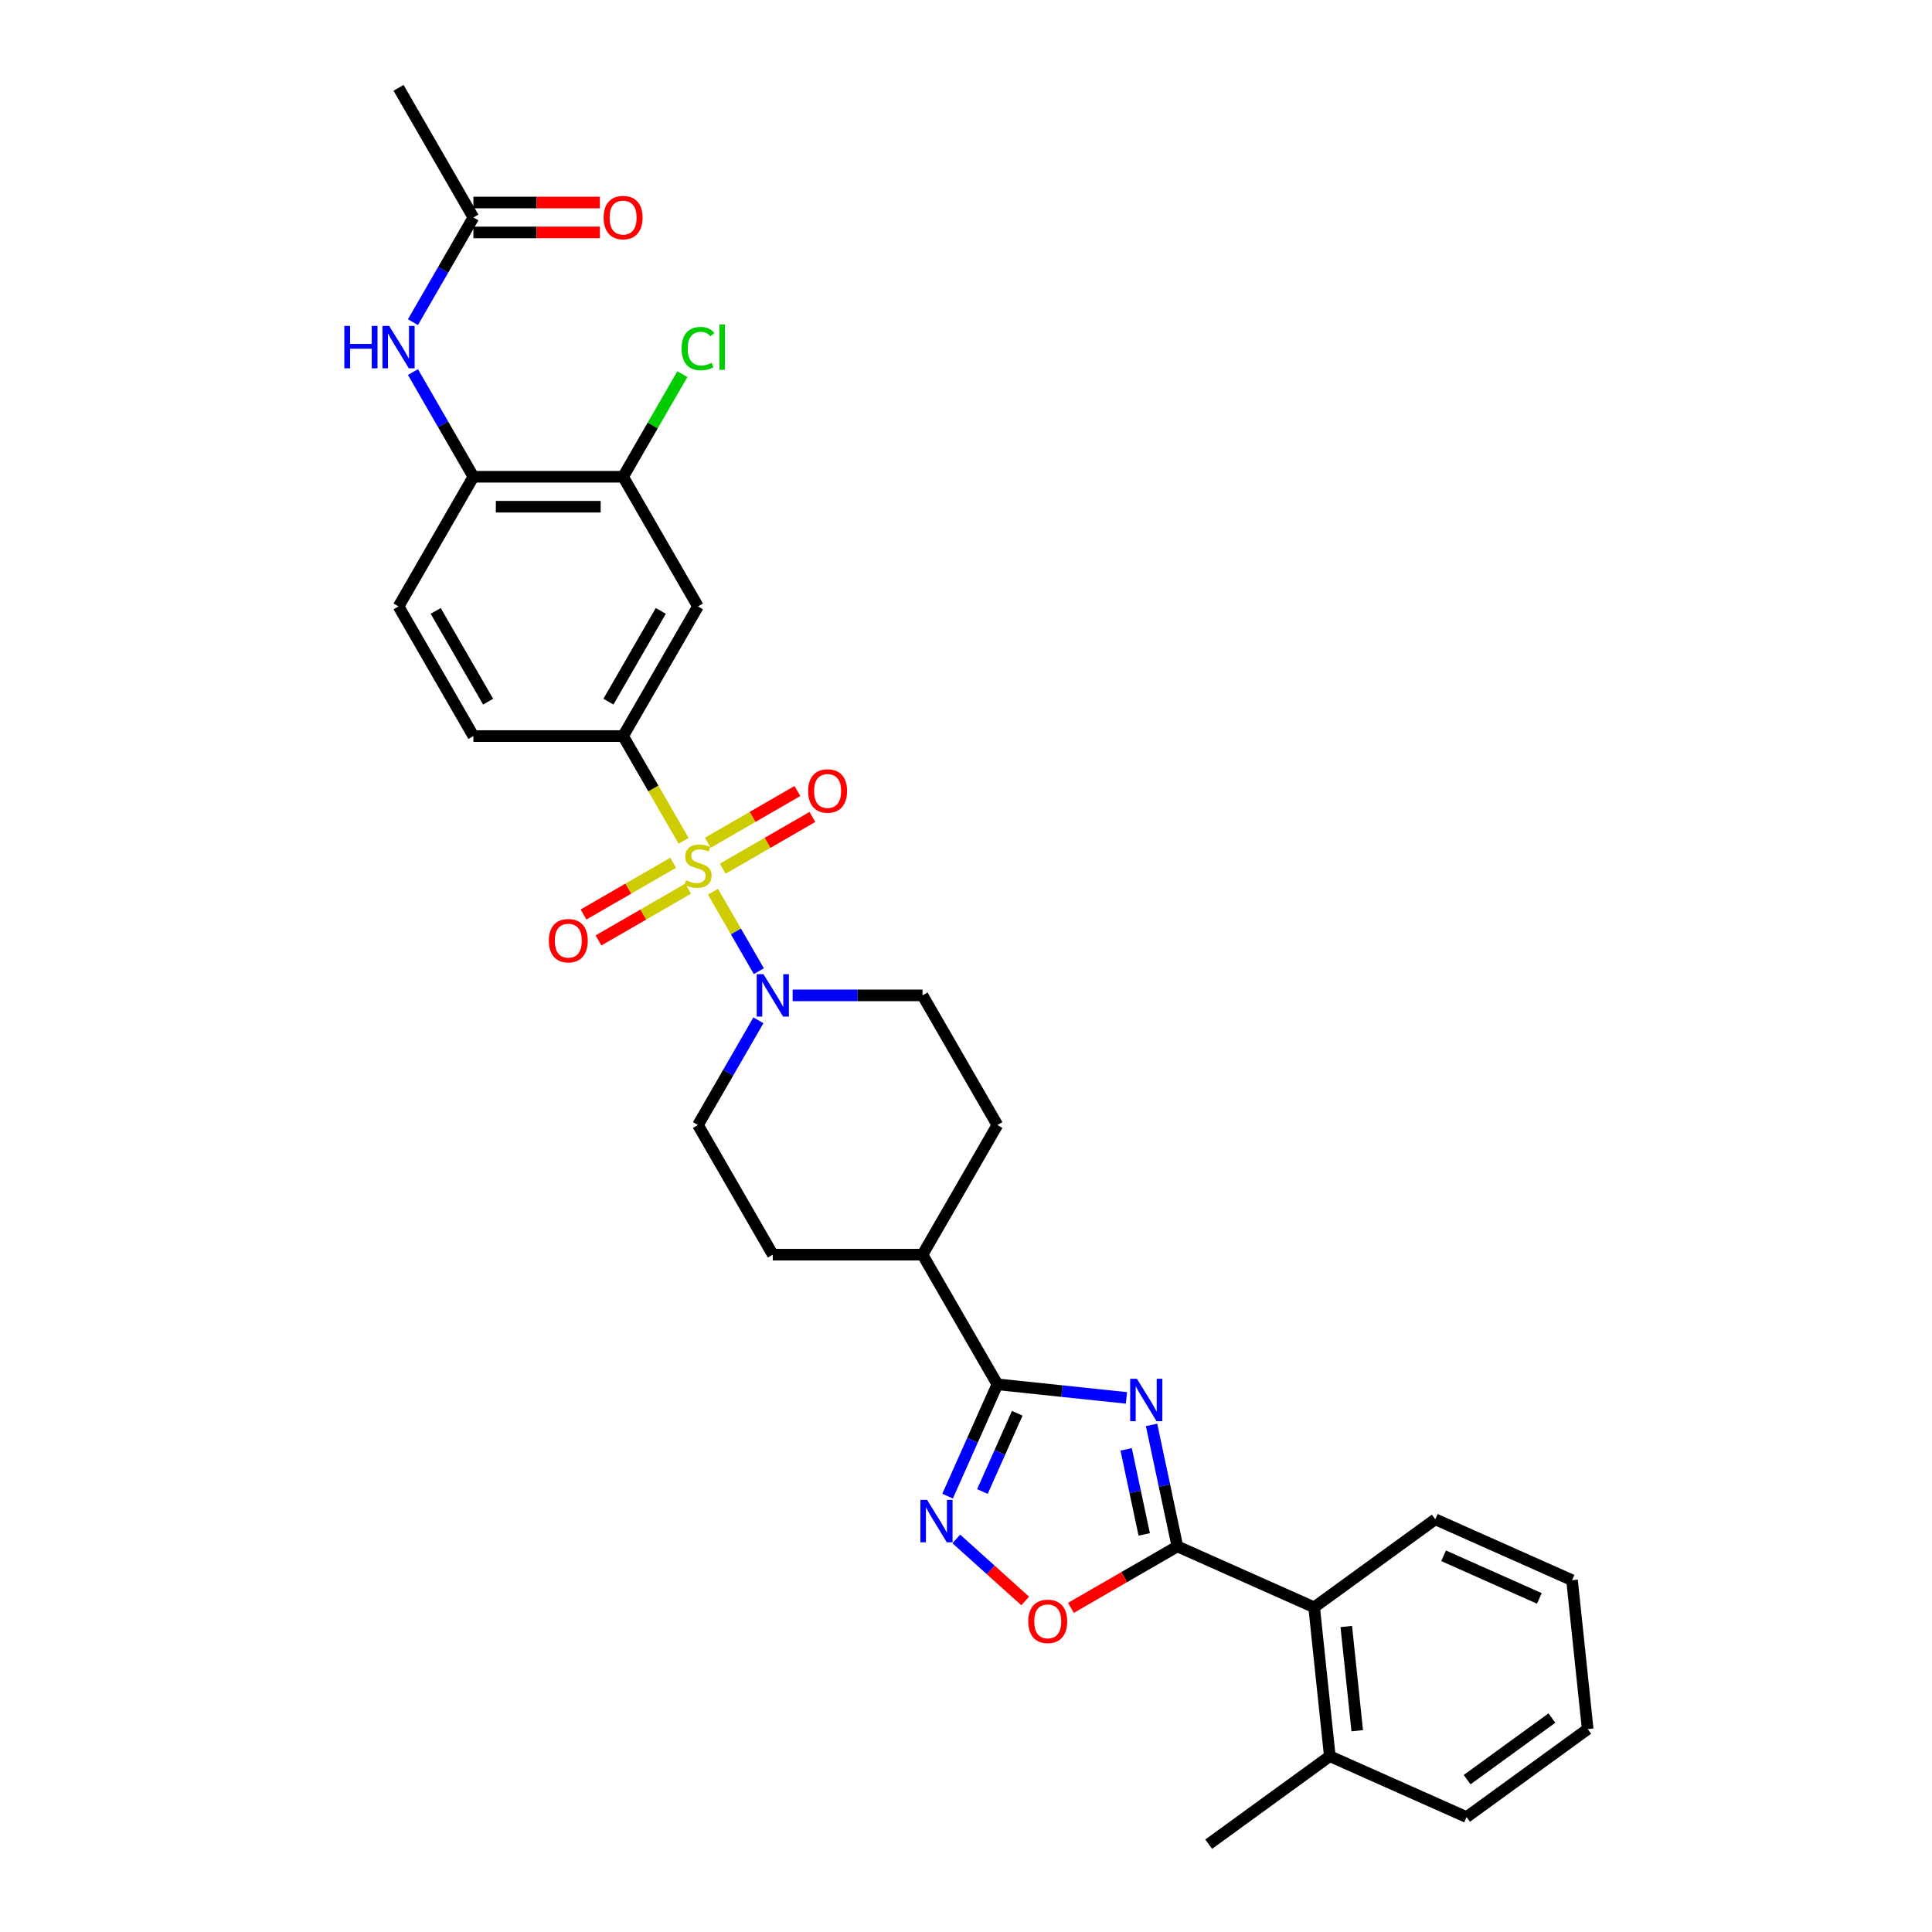<?xml version='1.0' encoding='iso-8859-1'?>
<svg version='1.1' baseProfile='full'
              xmlns='http://www.w3.org/2000/svg'
                      xmlns:rdkit='http://www.rdkit.org/xml'
                      xmlns:xlink='http://www.w3.org/1999/xlink'
                  xml:space='preserve'
width='1000px' height='1000px' viewBox='0 0 1000 1000'>
<!-- END OF HEADER -->
<rect style='opacity:1.0;fill:#FFFFFF;stroke:none' width='1000' height='1000' x='0' y='0'> </rect>
<path class='bond-4' d='M 369.038,461.563 L 380.908,482.122' style='fill:none;fill-rule:evenodd;stroke:#CCCC00;stroke-width:6px;stroke-linecap:butt;stroke-linejoin:miter;stroke-opacity:1' />
<path class='bond-4' d='M 380.908,482.122 L 392.777,502.682' style='fill:none;fill-rule:evenodd;stroke:#0000FF;stroke-width:6px;stroke-linecap:butt;stroke-linejoin:miter;stroke-opacity:1' />
<path class='bond-5' d='M 353.827,435.217 L 338.172,408.103' style='fill:none;fill-rule:evenodd;stroke:#CCCC00;stroke-width:6px;stroke-linecap:butt;stroke-linejoin:miter;stroke-opacity:1' />
<path class='bond-5' d='M 338.172,408.103 L 322.518,380.989' style='fill:none;fill-rule:evenodd;stroke:#000000;stroke-width:6px;stroke-linecap:butt;stroke-linejoin:miter;stroke-opacity:1' />
<path class='bond-12' d='M 348.415,446.566 L 325.224,459.955' style='fill:none;fill-rule:evenodd;stroke:#CCCC00;stroke-width:6px;stroke-linecap:butt;stroke-linejoin:miter;stroke-opacity:1' />
<path class='bond-12' d='M 325.224,459.955 L 302.033,473.344' style='fill:none;fill-rule:evenodd;stroke:#FF0000;stroke-width:6px;stroke-linecap:butt;stroke-linejoin:miter;stroke-opacity:1' />
<path class='bond-12' d='M 356.163,459.987 L 332.972,473.376' style='fill:none;fill-rule:evenodd;stroke:#CCCC00;stroke-width:6px;stroke-linecap:butt;stroke-linejoin:miter;stroke-opacity:1' />
<path class='bond-12' d='M 332.972,473.376 L 309.781,486.766' style='fill:none;fill-rule:evenodd;stroke:#FF0000;stroke-width:6px;stroke-linecap:butt;stroke-linejoin:miter;stroke-opacity:1' />
<path class='bond-13' d='M 374.11,449.626 L 397.301,436.236' style='fill:none;fill-rule:evenodd;stroke:#CCCC00;stroke-width:6px;stroke-linecap:butt;stroke-linejoin:miter;stroke-opacity:1' />
<path class='bond-13' d='M 397.301,436.236 L 420.492,422.847' style='fill:none;fill-rule:evenodd;stroke:#FF0000;stroke-width:6px;stroke-linecap:butt;stroke-linejoin:miter;stroke-opacity:1' />
<path class='bond-13' d='M 366.361,436.204 L 389.552,422.815' style='fill:none;fill-rule:evenodd;stroke:#CCCC00;stroke-width:6px;stroke-linecap:butt;stroke-linejoin:miter;stroke-opacity:1' />
<path class='bond-13' d='M 389.552,422.815 L 412.743,409.426' style='fill:none;fill-rule:evenodd;stroke:#FF0000;stroke-width:6px;stroke-linecap:butt;stroke-linejoin:miter;stroke-opacity:1' />
<path class='bond-0' d='M 583.043,723.544 L 549.641,720.034' style='fill:none;fill-rule:evenodd;stroke:#0000FF;stroke-width:6px;stroke-linecap:butt;stroke-linejoin:miter;stroke-opacity:1' />
<path class='bond-0' d='M 549.641,720.034 L 516.239,716.523' style='fill:none;fill-rule:evenodd;stroke:#000000;stroke-width:6px;stroke-linecap:butt;stroke-linejoin:miter;stroke-opacity:1' />
<path class='bond-1' d='M 596.047,737.532 L 602.73,768.975' style='fill:none;fill-rule:evenodd;stroke:#0000FF;stroke-width:6px;stroke-linecap:butt;stroke-linejoin:miter;stroke-opacity:1' />
<path class='bond-1' d='M 602.73,768.975 L 609.413,800.418' style='fill:none;fill-rule:evenodd;stroke:#000000;stroke-width:6px;stroke-linecap:butt;stroke-linejoin:miter;stroke-opacity:1' />
<path class='bond-1' d='M 582.893,750.187 L 587.571,772.197' style='fill:none;fill-rule:evenodd;stroke:#0000FF;stroke-width:6px;stroke-linecap:butt;stroke-linejoin:miter;stroke-opacity:1' />
<path class='bond-1' d='M 587.571,772.197 L 592.249,794.207' style='fill:none;fill-rule:evenodd;stroke:#000000;stroke-width:6px;stroke-linecap:butt;stroke-linejoin:miter;stroke-opacity:1' />
<path class='bond-8' d='M 609.413,800.418 L 680.202,831.935' style='fill:none;fill-rule:evenodd;stroke:#000000;stroke-width:6px;stroke-linecap:butt;stroke-linejoin:miter;stroke-opacity:1' />
<path class='bond-33' d='M 609.413,800.418 L 581.865,816.323' style='fill:none;fill-rule:evenodd;stroke:#000000;stroke-width:6px;stroke-linecap:butt;stroke-linejoin:miter;stroke-opacity:1' />
<path class='bond-33' d='M 581.865,816.323 L 554.317,832.228' style='fill:none;fill-rule:evenodd;stroke:#FF0000;stroke-width:6px;stroke-linecap:butt;stroke-linejoin:miter;stroke-opacity:1' />
<path class='bond-2' d='M 516.239,716.523 L 477.495,649.416' style='fill:none;fill-rule:evenodd;stroke:#000000;stroke-width:6px;stroke-linecap:butt;stroke-linejoin:miter;stroke-opacity:1' />
<path class='bond-3' d='M 516.239,716.523 L 503.354,745.463' style='fill:none;fill-rule:evenodd;stroke:#000000;stroke-width:6px;stroke-linecap:butt;stroke-linejoin:miter;stroke-opacity:1' />
<path class='bond-3' d='M 503.354,745.463 L 490.469,774.403' style='fill:none;fill-rule:evenodd;stroke:#0000FF;stroke-width:6px;stroke-linecap:butt;stroke-linejoin:miter;stroke-opacity:1' />
<path class='bond-3' d='M 526.531,731.508 L 517.512,751.766' style='fill:none;fill-rule:evenodd;stroke:#000000;stroke-width:6px;stroke-linecap:butt;stroke-linejoin:miter;stroke-opacity:1' />
<path class='bond-3' d='M 517.512,751.766 L 508.492,772.024' style='fill:none;fill-rule:evenodd;stroke:#0000FF;stroke-width:6px;stroke-linecap:butt;stroke-linejoin:miter;stroke-opacity:1' />
<path class='bond-6' d='M 494.981,796.55 L 512.811,812.604' style='fill:none;fill-rule:evenodd;stroke:#0000FF;stroke-width:6px;stroke-linecap:butt;stroke-linejoin:miter;stroke-opacity:1' />
<path class='bond-6' d='M 512.811,812.604 L 530.641,828.658' style='fill:none;fill-rule:evenodd;stroke:#FF0000;stroke-width:6px;stroke-linecap:butt;stroke-linejoin:miter;stroke-opacity:1' />
<path class='bond-16' d='M 392.553,528.112 L 376.908,555.211' style='fill:none;fill-rule:evenodd;stroke:#0000FF;stroke-width:6px;stroke-linecap:butt;stroke-linejoin:miter;stroke-opacity:1' />
<path class='bond-16' d='M 376.908,555.211 L 361.262,582.309' style='fill:none;fill-rule:evenodd;stroke:#000000;stroke-width:6px;stroke-linecap:butt;stroke-linejoin:miter;stroke-opacity:1' />
<path class='bond-17' d='M 410.266,515.203 L 443.88,515.203' style='fill:none;fill-rule:evenodd;stroke:#0000FF;stroke-width:6px;stroke-linecap:butt;stroke-linejoin:miter;stroke-opacity:1' />
<path class='bond-17' d='M 443.88,515.203 L 477.495,515.203' style='fill:none;fill-rule:evenodd;stroke:#000000;stroke-width:6px;stroke-linecap:butt;stroke-linejoin:miter;stroke-opacity:1' />
<path class='bond-7' d='M 322.518,380.989 L 361.262,313.882' style='fill:none;fill-rule:evenodd;stroke:#000000;stroke-width:6px;stroke-linecap:butt;stroke-linejoin:miter;stroke-opacity:1' />
<path class='bond-7' d='M 314.908,363.174 L 342.029,316.199' style='fill:none;fill-rule:evenodd;stroke:#000000;stroke-width:6px;stroke-linecap:butt;stroke-linejoin:miter;stroke-opacity:1' />
<path class='bond-18' d='M 322.518,380.989 L 245.03,380.989' style='fill:none;fill-rule:evenodd;stroke:#000000;stroke-width:6px;stroke-linecap:butt;stroke-linejoin:miter;stroke-opacity:1' />
<path class='bond-11' d='M 361.262,313.882 L 322.518,246.775' style='fill:none;fill-rule:evenodd;stroke:#000000;stroke-width:6px;stroke-linecap:butt;stroke-linejoin:miter;stroke-opacity:1' />
<path class='bond-20' d='M 680.202,831.935 L 688.302,908.999' style='fill:none;fill-rule:evenodd;stroke:#000000;stroke-width:6px;stroke-linecap:butt;stroke-linejoin:miter;stroke-opacity:1' />
<path class='bond-20' d='M 696.83,841.875 L 702.5,895.819' style='fill:none;fill-rule:evenodd;stroke:#000000;stroke-width:6px;stroke-linecap:butt;stroke-linejoin:miter;stroke-opacity:1' />
<path class='bond-25' d='M 680.202,831.935 L 742.892,786.389' style='fill:none;fill-rule:evenodd;stroke:#000000;stroke-width:6px;stroke-linecap:butt;stroke-linejoin:miter;stroke-opacity:1' />
<path class='bond-9' d='M 213.739,192.578 L 229.384,219.676' style='fill:none;fill-rule:evenodd;stroke:#0000FF;stroke-width:6px;stroke-linecap:butt;stroke-linejoin:miter;stroke-opacity:1' />
<path class='bond-9' d='M 229.384,219.676 L 245.03,246.775' style='fill:none;fill-rule:evenodd;stroke:#000000;stroke-width:6px;stroke-linecap:butt;stroke-linejoin:miter;stroke-opacity:1' />
<path class='bond-14' d='M 213.739,166.759 L 229.384,139.66' style='fill:none;fill-rule:evenodd;stroke:#0000FF;stroke-width:6px;stroke-linecap:butt;stroke-linejoin:miter;stroke-opacity:1' />
<path class='bond-14' d='M 229.384,139.66 L 245.03,112.561' style='fill:none;fill-rule:evenodd;stroke:#000000;stroke-width:6px;stroke-linecap:butt;stroke-linejoin:miter;stroke-opacity:1' />
<path class='bond-10' d='M 245.03,246.775 L 206.286,313.882' style='fill:none;fill-rule:evenodd;stroke:#000000;stroke-width:6px;stroke-linecap:butt;stroke-linejoin:miter;stroke-opacity:1' />
<path class='bond-31' d='M 245.03,246.775 L 322.518,246.775' style='fill:none;fill-rule:evenodd;stroke:#000000;stroke-width:6px;stroke-linecap:butt;stroke-linejoin:miter;stroke-opacity:1' />
<path class='bond-31' d='M 256.653,262.273 L 310.895,262.273' style='fill:none;fill-rule:evenodd;stroke:#000000;stroke-width:6px;stroke-linecap:butt;stroke-linejoin:miter;stroke-opacity:1' />
<path class='bond-24' d='M 322.518,246.775 L 337.855,220.211' style='fill:none;fill-rule:evenodd;stroke:#000000;stroke-width:6px;stroke-linecap:butt;stroke-linejoin:miter;stroke-opacity:1' />
<path class='bond-24' d='M 337.855,220.211 L 353.191,193.647' style='fill:none;fill-rule:evenodd;stroke:#00CC00;stroke-width:6px;stroke-linecap:butt;stroke-linejoin:miter;stroke-opacity:1' />
<path class='bond-21' d='M 245.03,120.31 L 277.769,120.31' style='fill:none;fill-rule:evenodd;stroke:#000000;stroke-width:6px;stroke-linecap:butt;stroke-linejoin:miter;stroke-opacity:1' />
<path class='bond-21' d='M 277.769,120.31 L 310.507,120.31' style='fill:none;fill-rule:evenodd;stroke:#FF0000;stroke-width:6px;stroke-linecap:butt;stroke-linejoin:miter;stroke-opacity:1' />
<path class='bond-21' d='M 245.03,104.813 L 277.769,104.813' style='fill:none;fill-rule:evenodd;stroke:#000000;stroke-width:6px;stroke-linecap:butt;stroke-linejoin:miter;stroke-opacity:1' />
<path class='bond-21' d='M 277.769,104.813 L 310.507,104.813' style='fill:none;fill-rule:evenodd;stroke:#FF0000;stroke-width:6px;stroke-linecap:butt;stroke-linejoin:miter;stroke-opacity:1' />
<path class='bond-26' d='M 245.03,112.561 L 206.286,45.455' style='fill:none;fill-rule:evenodd;stroke:#000000;stroke-width:6px;stroke-linecap:butt;stroke-linejoin:miter;stroke-opacity:1' />
<path class='bond-15' d='M 477.495,649.416 L 516.239,582.309' style='fill:none;fill-rule:evenodd;stroke:#000000;stroke-width:6px;stroke-linecap:butt;stroke-linejoin:miter;stroke-opacity:1' />
<path class='bond-32' d='M 477.495,649.416 L 400.006,649.416' style='fill:none;fill-rule:evenodd;stroke:#000000;stroke-width:6px;stroke-linecap:butt;stroke-linejoin:miter;stroke-opacity:1' />
<path class='bond-22' d='M 361.262,582.309 L 400.006,649.416' style='fill:none;fill-rule:evenodd;stroke:#000000;stroke-width:6px;stroke-linecap:butt;stroke-linejoin:miter;stroke-opacity:1' />
<path class='bond-23' d='M 477.495,515.203 L 516.239,582.309' style='fill:none;fill-rule:evenodd;stroke:#000000;stroke-width:6px;stroke-linecap:butt;stroke-linejoin:miter;stroke-opacity:1' />
<path class='bond-19' d='M 245.03,380.989 L 206.286,313.882' style='fill:none;fill-rule:evenodd;stroke:#000000;stroke-width:6px;stroke-linecap:butt;stroke-linejoin:miter;stroke-opacity:1' />
<path class='bond-19' d='M 252.639,363.174 L 225.519,316.199' style='fill:none;fill-rule:evenodd;stroke:#000000;stroke-width:6px;stroke-linecap:butt;stroke-linejoin:miter;stroke-opacity:1' />
<path class='bond-27' d='M 688.302,908.999 L 625.613,954.545' style='fill:none;fill-rule:evenodd;stroke:#000000;stroke-width:6px;stroke-linecap:butt;stroke-linejoin:miter;stroke-opacity:1' />
<path class='bond-28' d='M 688.302,908.999 L 759.091,940.516' style='fill:none;fill-rule:evenodd;stroke:#000000;stroke-width:6px;stroke-linecap:butt;stroke-linejoin:miter;stroke-opacity:1' />
<path class='bond-29' d='M 742.892,786.389 L 813.681,817.906' style='fill:none;fill-rule:evenodd;stroke:#000000;stroke-width:6px;stroke-linecap:butt;stroke-linejoin:miter;stroke-opacity:1' />
<path class='bond-29' d='M 747.207,805.274 L 796.759,827.336' style='fill:none;fill-rule:evenodd;stroke:#000000;stroke-width:6px;stroke-linecap:butt;stroke-linejoin:miter;stroke-opacity:1' />
<path class='bond-34' d='M 759.091,940.516 L 821.781,894.97' style='fill:none;fill-rule:evenodd;stroke:#000000;stroke-width:6px;stroke-linecap:butt;stroke-linejoin:miter;stroke-opacity:1' />
<path class='bond-34' d='M 759.385,921.146 L 803.268,889.264' style='fill:none;fill-rule:evenodd;stroke:#000000;stroke-width:6px;stroke-linecap:butt;stroke-linejoin:miter;stroke-opacity:1' />
<path class='bond-30' d='M 813.681,817.906 L 821.781,894.97' style='fill:none;fill-rule:evenodd;stroke:#000000;stroke-width:6px;stroke-linecap:butt;stroke-linejoin:miter;stroke-opacity:1' />
<path  class='atom-0' d='M 355.063 455.628
Q 355.311 455.721, 356.334 456.154
Q 357.357 456.588, 358.473 456.867
Q 359.619 457.115, 360.735 457.115
Q 362.812 457.115, 364.021 456.123
Q 365.23 455.101, 365.23 453.334
Q 365.23 452.125, 364.61 451.381
Q 364.021 450.637, 363.091 450.234
Q 362.161 449.831, 360.611 449.366
Q 358.659 448.778, 357.481 448.22
Q 356.334 447.662, 355.497 446.484
Q 354.691 445.306, 354.691 443.322
Q 354.691 440.564, 356.551 438.859
Q 358.442 437.154, 362.161 437.154
Q 364.703 437.154, 367.585 438.363
L 366.872 440.75
Q 364.238 439.665, 362.254 439.665
Q 360.115 439.665, 358.938 440.564
Q 357.76 441.432, 357.791 442.95
Q 357.791 444.128, 358.38 444.841
Q 359 445.554, 359.867 445.957
Q 360.766 446.36, 362.254 446.825
Q 364.238 447.445, 365.416 448.065
Q 366.593 448.685, 367.43 449.955
Q 368.298 451.195, 368.298 453.334
Q 368.298 456.371, 366.252 458.014
Q 364.238 459.626, 360.859 459.626
Q 358.907 459.626, 357.419 459.192
Q 355.962 458.789, 354.226 458.076
L 355.063 455.628
' fill='#CCCC00'/>
<path  class='atom-1' d='M 588.452 713.65
L 595.643 725.274
Q 596.356 726.421, 597.503 728.497
Q 598.649 730.574, 598.711 730.698
L 598.711 713.65
L 601.625 713.65
L 601.625 735.595
L 598.618 735.595
L 590.901 722.887
Q 590.002 721.399, 589.041 719.695
Q 588.111 717.99, 587.832 717.463
L 587.832 735.595
L 584.98 735.595
L 584.98 713.65
L 588.452 713.65
' fill='#0000FF'/>
<path  class='atom-4' d='M 479.871 776.34
L 487.062 787.963
Q 487.775 789.11, 488.921 791.187
Q 490.068 793.263, 490.13 793.387
L 490.13 776.34
L 493.044 776.34
L 493.044 798.284
L 490.037 798.284
L 482.319 785.576
Q 481.421 784.089, 480.46 782.384
Q 479.53 780.679, 479.251 780.152
L 479.251 798.284
L 476.399 798.284
L 476.399 776.34
L 479.871 776.34
' fill='#0000FF'/>
<path  class='atom-5' d='M 395.156 504.23
L 402.347 515.853
Q 403.059 517, 404.206 519.077
Q 405.353 521.154, 405.415 521.278
L 405.415 504.23
L 408.329 504.23
L 408.329 526.175
L 405.322 526.175
L 397.604 513.467
Q 396.705 511.979, 395.745 510.274
Q 394.815 508.57, 394.536 508.043
L 394.536 526.175
L 391.684 526.175
L 391.684 504.23
L 395.156 504.23
' fill='#0000FF'/>
<path  class='atom-7' d='M 532.233 839.224
Q 532.233 833.955, 534.837 831.01
Q 537.44 828.066, 542.307 828.066
Q 547.173 828.066, 549.776 831.01
Q 552.38 833.955, 552.38 839.224
Q 552.38 844.555, 549.745 847.593
Q 547.111 850.599, 542.307 850.599
Q 537.471 850.599, 534.837 847.593
Q 532.233 844.586, 532.233 839.224
M 542.307 848.12
Q 545.654 848.12, 547.452 845.888
Q 549.28 843.625, 549.28 839.224
Q 549.28 834.916, 547.452 832.746
Q 545.654 830.545, 542.307 830.545
Q 538.959 830.545, 537.13 832.715
Q 535.333 834.885, 535.333 839.224
Q 535.333 843.656, 537.13 845.888
Q 538.959 848.12, 542.307 848.12
' fill='#FF0000'/>
<path  class='atom-10' d='M 178.219 168.696
L 181.195 168.696
L 181.195 178.025
L 192.415 178.025
L 192.415 168.696
L 195.391 168.696
L 195.391 190.641
L 192.415 190.641
L 192.415 180.505
L 181.195 180.505
L 181.195 190.641
L 178.219 190.641
L 178.219 168.696
' fill='#0000FF'/>
<path  class='atom-10' d='M 201.435 168.696
L 208.626 180.319
Q 209.339 181.466, 210.485 183.543
Q 211.632 185.619, 211.694 185.743
L 211.694 168.696
L 214.608 168.696
L 214.608 190.641
L 211.601 190.641
L 203.883 177.933
Q 202.985 176.445, 202.024 174.74
Q 201.094 173.035, 200.815 172.508
L 200.815 190.641
L 197.963 190.641
L 197.963 168.696
L 201.435 168.696
' fill='#0000FF'/>
<path  class='atom-13' d='M 284.082 486.902
Q 284.082 481.633, 286.685 478.688
Q 289.289 475.743, 294.155 475.743
Q 299.022 475.743, 301.625 478.688
Q 304.229 481.633, 304.229 486.902
Q 304.229 492.233, 301.594 495.271
Q 298.96 498.277, 294.155 498.277
Q 289.32 498.277, 286.685 495.271
Q 284.082 492.264, 284.082 486.902
M 294.155 495.797
Q 297.503 495.797, 299.301 493.566
Q 301.129 491.303, 301.129 486.902
Q 301.129 482.593, 299.301 480.424
Q 297.503 478.223, 294.155 478.223
Q 290.808 478.223, 288.979 480.393
Q 287.181 482.562, 287.181 486.902
Q 287.181 491.334, 288.979 493.566
Q 290.808 495.797, 294.155 495.797
' fill='#FF0000'/>
<path  class='atom-14' d='M 418.296 409.413
Q 418.296 404.144, 420.899 401.2
Q 423.503 398.255, 428.369 398.255
Q 433.235 398.255, 435.839 401.2
Q 438.443 404.144, 438.443 409.413
Q 438.443 414.745, 435.808 417.782
Q 433.173 420.789, 428.369 420.789
Q 423.534 420.789, 420.899 417.782
Q 418.296 414.776, 418.296 409.413
M 428.369 418.309
Q 431.717 418.309, 433.514 416.077
Q 435.343 413.815, 435.343 409.413
Q 435.343 405.105, 433.514 402.935
Q 431.717 400.735, 428.369 400.735
Q 425.022 400.735, 423.193 402.904
Q 421.395 405.074, 421.395 409.413
Q 421.395 413.846, 423.193 416.077
Q 425.022 418.309, 428.369 418.309
' fill='#FF0000'/>
<path  class='atom-22' d='M 312.445 112.623
Q 312.445 107.354, 315.048 104.41
Q 317.652 101.465, 322.518 101.465
Q 327.384 101.465, 329.988 104.41
Q 332.592 107.354, 332.592 112.623
Q 332.592 117.955, 329.957 120.992
Q 327.322 123.999, 322.518 123.999
Q 317.683 123.999, 315.048 120.992
Q 312.445 117.986, 312.445 112.623
M 322.518 121.519
Q 325.866 121.519, 327.663 119.287
Q 329.492 117.025, 329.492 112.623
Q 329.492 108.315, 327.663 106.145
Q 325.866 103.945, 322.518 103.945
Q 319.171 103.945, 317.342 106.114
Q 315.544 108.284, 315.544 112.623
Q 315.544 117.056, 317.342 119.287
Q 319.171 121.519, 322.518 121.519
' fill='#FF0000'/>
<path  class='atom-25' d='M 352.8 180.428
Q 352.8 174.972, 355.342 172.121
Q 357.915 169.238, 362.781 169.238
Q 367.306 169.238, 369.724 172.431
L 367.678 174.105
Q 365.912 171.78, 362.781 171.78
Q 359.464 171.78, 357.698 174.012
Q 355.962 176.212, 355.962 180.428
Q 355.962 184.767, 357.76 186.999
Q 359.588 189.23, 363.122 189.23
Q 365.54 189.23, 368.36 187.774
L 369.228 190.098
Q 368.081 190.842, 366.345 191.276
Q 364.61 191.71, 362.688 191.71
Q 357.915 191.71, 355.342 188.796
Q 352.8 185.883, 352.8 180.428
' fill='#00CC00'/>
<path  class='atom-25' d='M 372.39 167.906
L 375.241 167.906
L 375.241 191.431
L 372.39 191.431
L 372.39 167.906
' fill='#00CC00'/>
</svg>
